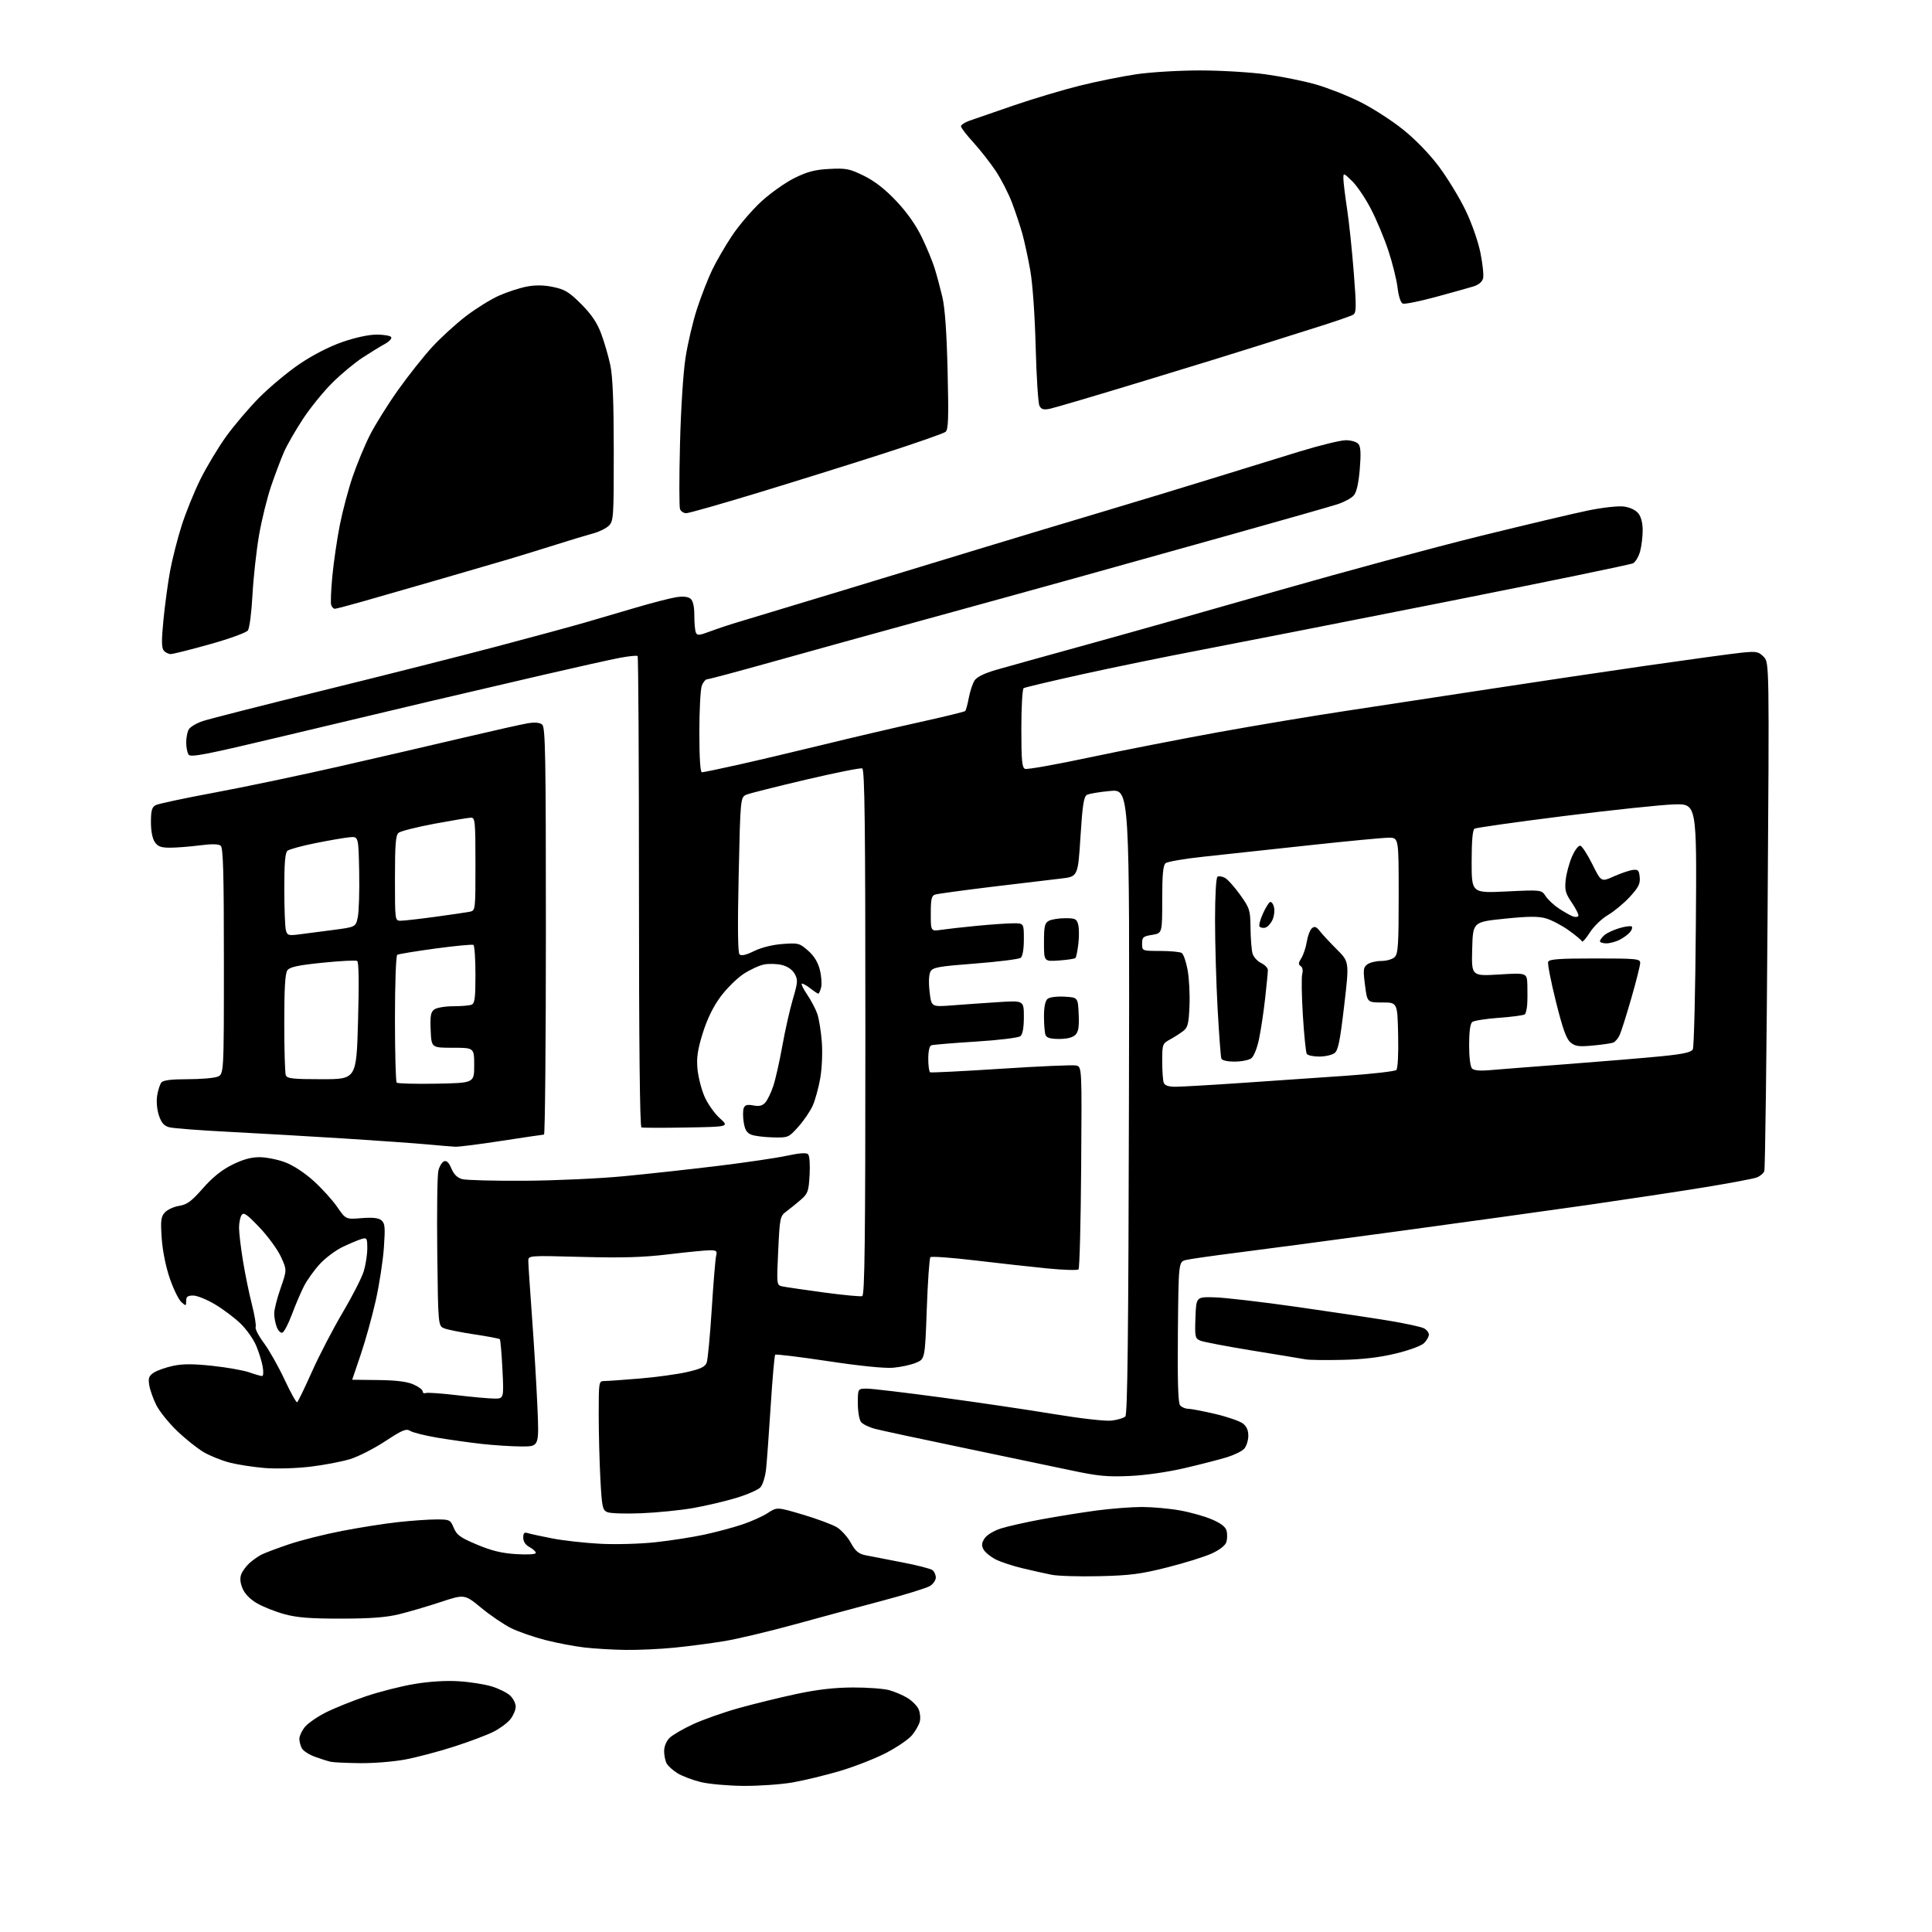 <?xml version="1.0" encoding="UTF-8" standalone="no"?>
<svg 
  version="1.1" 
  xmlns="http://www.w3.org/2000/svg" 
  xmlns:xlink="http://www.w3.org/1999/xlink" 
  xmlns:svg="http://www.w3.org/2000/svg"
  xmlns:rdf="http://www.w3.org/1999/02/22-rdf-syntax-ns#"
  xmlns:cc="http://creativecommons.org/ns#"
  xmlns:dc="http://purl.org/dc/elements/1.1/"
  viewBox="0 0 768 768"
  width="768"
  height="768"
>
<style>svg {background-color: white; }</style>"
<path stroke="none" fill="black" fill-rule="evenodd" d="M295.62,709.92C289.50,709.87 281.85,709.19 278.60,708.41C275.36,707.62 271.19,706.04 269.34,704.90C267.49,703.76 265.53,701.99 264.99,700.98C264.44,699.96 264.00,697.75 264.00,696.07C264.00,694.28 264.88,692.12 266.12,690.88C267.29,689.71 271.49,687.26 275.47,685.42C279.45,683.58 287.57,680.71 293.52,679.04C299.47,677.37 309.77,674.84 316.42,673.42C324.89,671.61 331.64,670.83 339.00,670.80C344.77,670.78 351.30,671.26 353.50,671.87C355.70,672.48 358.97,673.88 360.77,674.99C362.57,676.09 364.54,678.09 365.15,679.42C365.76,680.76 365.97,682.98 365.63,684.35C365.28,685.72 363.88,688.18 362.51,689.81C361.14,691.44 356.53,694.58 352.26,696.80C347.99,699.02 339.77,702.24 334.00,703.96C328.23,705.67 319.73,707.73 315.12,708.54C310.51,709.34 301.73,709.96 295.62,709.92zM143.14,700.88C137.84,700.82 132.60,700.58 131.50,700.34C130.40,700.10 127.58,699.22 125.24,698.37C122.89,697.52 120.53,695.99 119.99,694.98C119.44,693.96 119.00,692.26 119.00,691.20C119.00,690.14 119.95,688.07 121.10,686.60C122.26,685.13 125.97,682.53 129.35,680.81C132.73,679.10 139.95,676.18 145.38,674.33C150.82,672.48 159.60,670.25 164.88,669.38C170.91,668.39 177.48,668.00 182.50,668.33C186.90,668.61 192.77,669.55 195.53,670.40C198.30,671.25 201.57,672.88 202.78,674.01C204.00,675.15 205.00,677.12 205.00,678.40C205.00,679.68 204.06,681.93 202.90,683.40C201.75,684.87 198.71,687.12 196.15,688.41C193.59,689.70 186.55,692.35 180.50,694.30C174.45,696.25 165.74,698.55 161.14,699.42C156.54,700.29 148.44,700.95 143.14,700.88zM248.64,655.87C243.61,655.80 236.25,655.36 232.29,654.90C228.32,654.44 221.36,653.11 216.81,651.95C212.27,650.79 206.18,648.68 203.27,647.26C200.37,645.83 195.00,642.20 191.34,639.18C184.68,633.69 184.68,633.69 175.09,636.86C169.82,638.60 162.35,640.79 158.50,641.72C153.42,642.95 147.11,643.42 135.50,643.43C123.19,643.43 118.00,643.02 113.00,641.64C109.42,640.66 104.55,638.72 102.16,637.33C99.42,635.74 97.30,633.57 96.42,631.45C95.48,629.20 95.31,627.34 95.90,625.80C96.39,624.53 97.85,622.54 99.14,621.37C100.44,620.21 102.58,618.69 103.89,618.01C105.21,617.33 110.13,615.48 114.83,613.89C119.54,612.30 129.03,609.90 135.94,608.57C142.85,607.23 152.87,605.65 158.21,605.07C163.55,604.48 170.41,604.00 173.45,604.00C178.77,604.00 179.02,604.12 180.38,607.36C181.57,610.21 182.99,611.23 189.64,614.02C195.47,616.47 199.50,617.44 205.25,617.79C209.86,618.07 213.00,617.87 213.00,617.30C213.00,616.77 211.88,615.74 210.50,615.00C208.90,614.14 208.00,612.80 208.00,611.26C208.00,609.39 208.40,608.99 209.85,609.45C210.86,609.77 215.25,610.72 219.60,611.56C223.94,612.40 232.45,613.35 238.50,613.67C244.66,614.00 254.34,613.73 260.50,613.07C266.55,612.42 275.32,611.05 280.00,610.04C284.68,609.02 291.43,607.22 295.00,606.03C298.57,604.84 303.16,602.78 305.19,601.45C308.89,599.04 308.89,599.04 319.19,602.10C324.86,603.78 330.94,606.05 332.70,607.13C334.47,608.22 336.95,611.00 338.22,613.30C340.02,616.58 341.29,617.66 344.02,618.23C345.93,618.63 352.43,619.89 358.46,621.03C364.49,622.17 370.00,623.59 370.71,624.18C371.42,624.76 372.00,626.08 372.00,627.10C372.00,628.12 370.99,629.61 369.75,630.42C368.51,631.22 359.85,633.91 350.50,636.38C341.15,638.85 325.40,643.11 315.50,645.83C305.60,648.55 293.23,651.49 288.00,652.36C282.77,653.23 273.84,654.40 268.14,654.97C262.45,655.54 253.67,655.94 248.64,655.87zM437.00,626.56C429.02,626.75 420.48,626.49 418.00,625.99C415.52,625.49 410.35,624.34 406.50,623.42C402.65,622.51 397.83,620.92 395.78,619.88C393.74,618.84 391.57,617.06 390.96,615.93C390.11,614.33 390.21,613.33 391.39,611.53C392.25,610.21 395.02,608.51 397.71,607.64C400.35,606.79 407.65,605.14 413.95,603.97C420.25,602.80 430.15,601.22 435.95,600.44C441.75,599.67 449.88,599.05 454.00,599.05C458.12,599.06 464.89,599.67 469.03,600.41C473.18,601.15 478.92,602.77 481.80,604.01C485.40,605.56 487.21,606.97 487.60,608.56C487.92,609.82 487.87,611.83 487.49,613.03C487.07,614.36 484.80,616.12 481.65,617.56C478.82,618.85 470.88,621.33 464.00,623.06C453.47,625.72 449.22,626.27 437.00,626.56zM255.00,601.54C248.68,601.80 242.56,601.61 241.41,601.10C239.51,600.27 239.26,599.07 238.66,587.93C238.30,581.20 238.00,569.68 238.00,562.34C238.00,549.18 238.03,549.00 240.25,548.98C241.49,548.98 247.79,548.53 254.26,547.99C260.73,547.46 269.19,546.30 273.07,545.42C278.55,544.17 280.30,543.33 280.92,541.66C281.36,540.47 282.26,530.95 282.92,520.50C283.58,510.05 284.36,500.49 284.67,499.25C285.15,497.29 284.82,497.00 282.20,497.00C280.55,497.00 273.18,497.72 265.85,498.60C255.66,499.83 247.46,500.07 231.25,499.64C210.00,499.07 210.00,499.07 210.01,501.29C210.01,502.50 210.68,512.50 211.48,523.50C212.29,534.50 213.26,550.59 213.63,559.25C214.31,575.00 214.31,575.00 207.40,574.99C203.61,574.99 196.45,574.53 191.50,573.98C186.55,573.42 178.55,572.30 173.73,571.48C168.91,570.66 164.11,569.46 163.07,568.81C161.46,567.80 160.00,568.40 153.15,572.90C148.74,575.80 142.49,578.99 139.27,579.99C136.05,581.00 128.93,582.36 123.46,583.02C117.75,583.70 109.98,583.93 105.26,583.56C100.73,583.19 94.43,582.22 91.26,581.40C88.09,580.57 83.47,578.72 81.00,577.27C78.53,575.83 73.77,572.04 70.44,568.85C67.10,565.66 63.37,561.02 62.13,558.54C60.89,556.07 59.63,552.50 59.33,550.62C58.86,547.78 59.18,546.93 61.15,545.64C62.46,544.78 65.89,543.57 68.78,542.95C72.68,542.12 76.74,542.12 84.51,542.95C90.27,543.57 96.84,544.74 99.12,545.54C101.39,546.34 103.67,547.00 104.17,547.00C104.69,547.00 104.80,545.35 104.42,543.25C104.06,541.19 102.89,537.43 101.82,534.90C100.76,532.37 98.00,528.46 95.69,526.21C93.39,523.96 88.83,520.52 85.56,518.56C82.29,516.60 78.35,515.00 76.81,515.00C74.60,515.00 74.00,515.46 74.00,517.15C74.00,519.23 73.92,519.24 72.05,517.55C70.99,516.58 68.93,512.35 67.48,508.14C65.90,503.55 64.63,497.20 64.28,492.24C63.80,485.15 63.98,483.68 65.53,481.97C66.52,480.87 69.08,479.69 71.20,479.35C74.35,478.85 76.10,477.56 80.63,472.40C84.44,468.06 88.10,465.10 92.26,463.03C96.48,460.92 99.78,460.00 103.12,460.00C105.76,460.00 110.35,460.91 113.31,462.01C116.54,463.22 121.08,466.19 124.67,469.44C127.96,472.41 132.18,477.07 134.05,479.79C137.46,484.73 137.46,484.73 143.71,484.23C148.15,483.87 150.45,484.13 151.62,485.10C153.03,486.27 153.17,487.83 152.60,495.98C152.23,501.22 150.78,510.66 149.37,516.96C147.96,523.26 145.27,532.92 143.40,538.43C141.53,543.93 140.00,548.45 140.00,548.47C140.00,548.48 144.61,548.54 150.25,548.59C157.26,548.66 161.68,549.19 164.25,550.29C166.31,551.18 168.00,552.42 168.00,553.06C168.00,553.69 168.56,554.01 169.25,553.75C169.94,553.50 175.45,553.88 181.50,554.60C187.55,555.32 194.25,555.93 196.40,555.95C200.30,556.00 200.30,556.00 199.73,544.41C199.41,538.04 198.94,532.61 198.69,532.35C198.43,532.10 193.94,531.24 188.71,530.46C183.48,529.67 178.07,528.60 176.68,528.07C174.16,527.11 174.16,527.11 173.82,497.81C173.63,481.69 173.83,467.08 174.26,465.35C174.69,463.62 175.71,461.94 176.52,461.63C177.53,461.24 178.46,462.16 179.43,464.50C180.40,466.80 181.79,468.19 183.68,468.71C185.23,469.15 196.40,469.44 208.50,469.37C220.60,469.30 238.38,468.49 248.00,467.56C257.62,466.64 274.50,464.79 285.50,463.45C296.50,462.11 308.81,460.29 312.86,459.41C317.81,458.34 320.55,458.15 321.23,458.83C321.80,459.40 322.06,462.94 321.83,467.03C321.46,473.57 321.14,474.48 318.39,476.87C316.72,478.32 314.15,480.40 312.68,481.50C310.07,483.45 309.98,483.84 309.35,497.19C308.70,510.89 308.70,510.89 311.10,511.38C312.42,511.66 319.80,512.73 327.50,513.78C335.20,514.82 342.06,515.47 342.75,515.23C343.74,514.88 344.00,493.00 344.00,410.36C344.00,327.40 343.74,305.84 342.74,305.45C342.05,305.19 332.04,307.19 320.49,309.90C308.95,312.61 298.34,315.28 296.91,315.83C294.32,316.83 294.32,316.83 293.64,347.59C293.18,368.17 293.29,378.69 293.97,379.37C294.67,380.07 296.50,379.66 299.75,378.07C302.64,376.65 307.08,375.54 311.08,375.25C317.33,374.78 317.83,374.91 321.21,377.88C323.61,379.99 325.13,382.46 325.90,385.51C326.52,387.99 326.75,391.14 326.41,392.51C326.06,393.88 325.57,395.00 325.30,395.00C325.03,395.00 323.67,394.10 322.27,393.00C320.87,391.90 319.32,391.00 318.82,391.00C318.31,391.00 319.20,392.91 320.79,395.25C322.38,397.59 324.22,401.07 324.88,403.00C325.55,404.93 326.35,409.91 326.68,414.07C327.01,418.38 326.75,424.62 326.07,428.57C325.40,432.38 324.06,437.30 323.07,439.50C322.09,441.70 319.52,445.47 317.36,447.89C313.48,452.21 313.35,452.27 307.27,452.13C303.88,452.06 300.02,451.58 298.70,451.07C296.89,450.39 296.12,449.15 295.64,446.16C295.29,443.96 295.29,441.41 295.64,440.49C296.13,439.23 297.04,438.97 299.47,439.43C301.81,439.87 303.08,439.56 304.23,438.26C305.09,437.29 306.51,434.36 307.38,431.75C308.26,429.14 309.88,421.94 310.99,415.75C312.10,409.56 313.99,401.18 315.19,397.12C317.15,390.47 317.22,389.49 315.90,387.12C314.98,385.48 313.10,384.17 310.87,383.61C308.91,383.12 305.72,383.02 303.79,383.38C301.87,383.74 298.14,385.46 295.50,387.20C292.87,388.95 288.76,393.04 286.36,396.30C283.47,400.23 281.11,405.08 279.36,410.67C277.32,417.22 276.85,420.39 277.25,424.85C277.54,428.02 278.78,432.94 280.01,435.79C281.23,438.65 283.96,442.54 286.07,444.45C289.91,447.91 289.91,447.91 272.94,448.20C263.61,448.37 255.53,448.35 254.99,448.17C254.35,447.95 254.00,415.05 254.00,354.58C254.00,303.30 253.76,261.09 253.46,260.79C253.16,260.49 249.90,260.83 246.21,261.53C242.52,262.24 228.70,265.32 215.50,268.38C202.30,271.43 182.05,276.16 170.50,278.88C158.95,281.61 132.93,287.79 112.68,292.62C81.58,300.04 75.72,301.18 74.95,299.95C74.44,299.15 74.02,297.01 74.02,295.18C74.01,293.36 74.45,291.04 74.99,290.02C75.54,289.00 78.12,287.46 80.74,286.60C83.36,285.74 104.85,280.27 128.50,274.44C152.15,268.62 183.20,260.76 197.50,256.98C211.80,253.20 227.55,248.92 232.50,247.48C237.45,246.04 246.68,243.34 253.00,241.47C259.32,239.61 266.41,237.78 268.74,237.41C271.56,236.97 273.50,237.17 274.49,238.00C275.49,238.82 276.00,241.04 276.00,244.54C276.00,247.45 276.26,250.53 276.59,251.37C277.11,252.72 277.84,252.66 282.57,250.89C285.54,249.78 290.79,248.04 294.24,247.04C297.68,246.03 315.57,240.62 334.00,235.02C352.43,229.41 377.85,221.67 390.50,217.82C403.15,213.97 424.52,207.54 438.00,203.52C451.48,199.50 471.27,193.49 482.00,190.16C492.73,186.84 508.18,182.06 516.35,179.56C524.52,177.05 532.90,175.00 534.98,175.00C537.11,175.00 539.30,175.65 540.00,176.50C540.90,177.59 541.05,180.30 540.53,186.50C540.06,192.14 539.26,195.65 538.16,196.93C537.25,197.99 534.38,199.56 531.78,200.41C529.18,201.26 510.06,206.72 489.28,212.53C468.50,218.35 440.48,226.18 427.00,229.93C413.52,233.68 386.52,241.13 367.00,246.48C347.48,251.84 320.45,259.32 306.95,263.11C293.44,266.90 281.85,270.00 281.17,270.00C280.50,270.00 279.51,271.15 278.98,272.57C278.44,273.98 278.00,282.30 278.00,291.07C278.00,301.10 278.37,307.00 279.01,307.00C279.56,307.00 285.97,305.67 293.26,304.04C300.54,302.42 315.95,298.78 327.50,295.96C339.05,293.14 356.29,289.11 365.82,287.01C375.35,284.91 383.39,282.94 383.69,282.64C383.99,282.34 384.64,279.97 385.12,277.37C385.61,274.77 386.64,271.67 387.41,270.49C388.34,269.08 391.35,267.62 396.16,266.23C400.20,265.07 416.77,260.46 433.00,255.98C449.23,251.50 483.43,241.84 509.00,234.51C534.58,227.19 570.27,217.55 588.32,213.10C606.37,208.65 625.72,204.07 631.32,202.92C637.06,201.74 643.24,201.06 645.49,201.35C647.91,201.67 650.17,202.73 651.24,204.05C652.36,205.43 653.00,207.92 652.99,210.86C652.99,213.41 652.52,217.18 651.95,219.24C651.38,221.29 650.13,223.40 649.17,223.91C648.21,224.42 614.59,231.35 574.46,239.31C534.33,247.26 490.48,255.87 477.00,258.44C463.52,261.01 442.45,265.33 430.17,268.04C417.89,270.76 407.43,273.24 406.92,273.55C406.41,273.86 406.00,281.08 406.00,289.59C406.00,302.39 406.26,305.16 407.49,305.64C408.32,305.95 419.68,303.94 432.74,301.16C445.81,298.39 468.88,293.87 484.00,291.12C499.12,288.38 522.30,284.50 535.50,282.52C548.70,280.53 573.90,276.70 591.50,273.99C609.10,271.29 637.45,267.07 654.50,264.61C671.55,262.16 688.49,259.85 692.14,259.47C698.21,258.85 698.99,258.99 701.06,261.06C703.33,263.33 703.33,263.33 702.64,363.64C702.26,418.81 701.68,464.67 701.34,465.55C701.00,466.43 699.64,467.57 698.32,468.07C697.00,468.57 687.49,470.35 677.21,472.03C666.92,473.70 645.98,476.86 630.69,479.06C615.39,481.25 581.64,485.92 555.69,489.45C529.73,492.97 500.85,496.82 491.50,497.99C482.15,499.17 473.15,500.46 471.50,500.85C468.50,501.57 468.50,501.57 468.23,529.42C468.05,549.12 468.30,557.66 469.11,558.63C469.73,559.38 471.15,560.00 472.25,560.00C473.35,560.00 478.24,560.94 483.12,562.08C487.99,563.23 492.95,564.95 494.15,565.92C495.62,567.11 496.28,568.72 496.22,570.94C496.17,572.73 495.43,574.97 494.58,575.91C493.73,576.86 490.66,578.36 487.76,579.26C484.87,580.16 477.32,582.10 471.00,583.58C464.14,585.18 455.27,586.45 449.00,586.73C440.22,587.12 436.45,586.77 426.00,584.54C419.12,583.08 399.69,579.01 382.82,575.50C365.94,571.99 350.19,568.61 347.82,567.98C345.44,567.36 342.94,566.13 342.25,565.24C341.56,564.35 341.00,561.00 341.00,557.81C341.00,552.00 341.00,552.00 344.60,552.00C346.59,552.00 359.97,553.59 374.35,555.53C388.73,557.47 408.82,560.44 419.00,562.13C429.59,563.88 439.35,564.99 441.84,564.71C444.22,564.44 446.70,563.70 447.34,563.06C448.21,562.19 448.57,530.48 448.77,437.81C449.05,313.72 449.05,313.72 441.33,314.42C437.08,314.80 432.91,315.51 432.06,315.98C430.82,316.67 430.29,320.13 429.50,332.67C428.50,348.50 428.50,348.50 421.50,349.27C417.65,349.70 405.27,351.18 394.00,352.55C382.73,353.93 372.71,355.30 371.75,355.60C370.30,356.04 370.00,357.34 370.00,363.18C370.00,370.23 370.00,370.23 374.25,369.60C376.59,369.26 383.00,368.54 388.50,368.01C394.00,367.48 400.41,367.04 402.75,367.03C407.00,367.00 407.00,367.00 407.00,373.38C407.00,377.29 406.52,380.13 405.75,380.74C405.06,381.28 396.94,382.30 387.70,383.02C372.86,384.16 370.78,384.54 369.86,386.25C369.23,387.43 369.10,390.57 369.53,394.24C370.23,400.28 370.23,400.28 378.36,399.66C382.84,399.31 391.11,398.73 396.75,398.37C407.00,397.70 407.00,397.70 407.00,404.23C407.00,408.52 406.53,411.14 405.63,411.89C404.87,412.52 397.06,413.48 387.88,414.05C378.87,414.62 370.94,415.28 370.25,415.51C369.47,415.78 369.00,417.83 369.00,420.91C369.00,423.64 369.34,426.05 369.75,426.26C370.16,426.46 382.88,425.82 398.00,424.84C413.12,423.85 426.53,423.27 427.78,423.55C430.07,424.05 430.07,424.05 429.78,463.94C429.63,485.88 429.15,504.18 428.73,504.60C428.31,505.02 422.69,504.85 416.23,504.21C409.78,503.57 396.87,502.14 387.54,501.03C378.22,499.92 370.26,499.35 369.85,499.76C369.45,500.17 368.80,509.44 368.41,520.36C367.69,540.23 367.69,540.23 364.10,541.73C362.12,542.56 358.03,543.44 355.00,543.70C351.63,543.98 341.61,542.97 329.09,541.07C317.86,539.38 308.44,538.23 308.15,538.52C307.86,538.81 307.06,547.92 306.37,558.77C305.68,569.62 304.85,580.96 304.53,583.96C304.20,586.96 303.20,590.23 302.29,591.23C301.39,592.23 297.02,594.14 292.58,595.47C288.13,596.81 280.45,598.61 275.50,599.48C270.55,600.35 261.32,601.27 255.00,601.54zM118.12,557.42C118.46,557.21 121.11,551.75 124.00,545.27C126.89,538.80 132.40,528.20 136.24,521.72C140.08,515.23 143.84,507.85 144.61,505.31C145.37,502.76 146.00,498.70 146.00,496.27C146.00,492.18 145.84,491.91 143.75,492.51C142.51,492.87 139.19,494.26 136.36,495.60C133.53,496.94 129.40,500.01 127.18,502.42C124.96,504.83 122.13,508.76 120.89,511.15C119.66,513.54 117.49,518.61 116.07,522.42C114.65,526.22 112.93,529.52 112.25,529.75C111.57,529.98 110.56,528.97 110.01,527.52C109.45,526.06 109.00,523.63 109.00,522.11C109.00,520.59 110.14,516.08 111.54,512.09C114.07,504.83 114.07,504.83 111.67,499.58C110.34,496.70 106.51,491.45 103.15,487.92C98.14,482.66 96.86,481.77 96.04,483.00C95.48,483.82 95.03,486.07 95.02,488.00C95.01,489.93 95.70,495.77 96.55,501.00C97.39,506.23 98.99,514.05 100.10,518.38C101.21,522.72 101.89,526.84 101.62,527.54C101.35,528.24 102.83,531.10 104.91,533.88C106.99,536.67 110.67,543.19 113.10,548.38C115.52,553.56 117.78,557.63 118.12,557.42zM533.50,540.57C526.90,540.72 520.38,540.63 519.00,540.37C517.62,540.11 508.18,538.55 498.00,536.90C487.82,535.24 478.47,533.47 477.21,532.95C475.05,532.06 474.94,531.54 475.21,523.75C475.50,515.50 475.50,515.50 482.86,515.71C486.90,515.82 501.53,517.52 515.36,519.49C529.19,521.46 545.81,523.95 552.31,525.03C558.81,526.11 564.99,527.46 566.06,528.03C567.13,528.60 568.00,529.73 568.00,530.54C568.00,531.34 567.15,532.85 566.11,533.89C565.03,534.97 560.18,536.76 554.86,538.04C548.43,539.60 541.74,540.39 533.50,540.57zM181.00,455.84C179.62,455.78 174.68,455.37 170.00,454.93C165.32,454.49 150.47,453.44 137.00,452.58C123.53,451.73 102.97,450.54 91.31,449.94C79.66,449.35 68.86,448.53 67.31,448.11C65.20,447.55 64.17,446.38 63.18,443.43C62.40,441.13 62.11,437.86 62.47,435.55C62.81,433.38 63.57,431.01 64.17,430.30C64.91,429.40 68.14,429.00 74.56,429.00C79.68,429.00 85.02,428.56 86.43,428.02C89.00,427.05 89.00,427.05 89.00,382.15C89.00,347.07 88.72,337.01 87.73,336.19C86.87,335.48 84.18,335.43 79.48,336.04C75.64,336.53 70.39,336.95 67.81,336.97C64.07,336.99 62.80,336.55 61.56,334.78C60.59,333.39 60.00,330.39 60.00,326.81C60.00,322.22 60.38,320.87 61.88,320.06C62.91,319.51 73.38,317.28 85.13,315.10C96.88,312.92 119.32,308.21 135.00,304.64C150.68,301.06 172.95,295.91 184.50,293.18C196.05,290.46 207.43,287.91 209.78,287.52C212.64,287.05 214.56,287.22 215.53,288.03C216.80,289.08 217.00,300.30 217.00,370.12C217.00,414.61 216.66,451.01 216.25,451.01C215.84,451.02 208.30,452.14 199.50,453.49C190.70,454.85 182.38,455.91 181.00,455.84zM467.36,432.00C469.64,431.99 481.40,431.32 493.50,430.49C505.60,429.66 524.18,428.38 534.79,427.65C545.40,426.91 554.53,425.87 555.07,425.33C555.65,424.75 555.95,419.00 555.78,411.42C555.50,398.50 555.50,398.50 549.50,398.50C543.50,398.50 543.50,398.50 542.61,391.59C541.82,385.43 541.93,384.53 543.55,383.34C544.56,382.60 547.06,382.00 549.12,382.00C551.18,382.00 553.56,381.30 554.43,380.43C555.77,379.09 556.00,375.44 556.00,355.93C556.00,333.00 556.00,333.00 552.05,333.00C549.87,333.00 535.59,334.36 520.30,336.02C505.01,337.68 486.24,339.71 478.60,340.53C470.95,341.34 464.09,342.51 463.35,343.13C462.34,343.96 462.00,347.63 462.00,357.61C462.00,370.98 462.00,370.98 458.00,371.62C454.41,372.19 454.00,372.55 454.00,375.13C454.00,378.00 454.00,378.00 461.25,378.02C465.24,378.02 469.06,378.39 469.75,378.82C470.44,379.26 471.49,382.28 472.09,385.54C472.69,388.79 473.03,395.22 472.84,399.82C472.55,406.94 472.18,408.42 470.36,409.84C469.18,410.75 466.82,412.27 465.11,413.20C462.09,414.86 462.00,415.11 462.00,421.87C462.00,425.70 462.27,429.55 462.61,430.42C463.03,431.51 464.50,432.00 467.36,432.00zM173.44,430.78C188.50,430.50 188.50,430.50 188.50,423.50C188.50,416.50 188.50,416.50 180.00,416.50C171.50,416.50 171.50,416.50 171.20,409.52C170.95,403.82 171.22,402.32 172.64,401.27C173.60,400.57 176.96,400.00 180.11,400.00C183.26,400.00 186.55,399.73 187.42,399.39C188.73,398.89 189.00,396.86 189.00,387.45C189.00,381.22 188.64,375.89 188.20,375.62C187.75,375.35 180.97,375.99 173.11,377.05C165.26,378.12 158.42,379.24 157.92,379.55C157.40,379.87 157.00,390.93 157.00,404.89C157.00,418.52 157.31,429.98 157.69,430.36C158.07,430.74 165.16,430.93 173.44,430.78zM127.95,429.00C141.68,429.00 141.68,429.00 142.33,405.81C142.75,390.90 142.63,382.39 142.00,382.00C141.46,381.66 135.27,381.98 128.26,382.69C118.48,383.69 115.21,384.39 114.25,385.69C113.35,386.90 113.00,392.80 113.00,406.61C113.00,417.18 113.27,426.55 113.61,427.42C114.12,428.75 116.35,429.00 127.95,429.00zM591.92,425.43C594.99,425.16 609.20,424.04 623.50,422.96C637.80,421.87 654.58,420.47 660.80,419.84C669.31,418.98 672.30,418.30 672.93,417.10C673.39,416.22 673.93,393.90 674.13,367.50C674.50,319.50 674.50,319.50 665.50,319.76C660.55,319.90 640.93,321.97 621.89,324.36C602.85,326.75 586.77,329.03 586.14,329.41C585.39,329.88 585.00,334.33 585.00,342.57C585.00,355.03 585.00,355.03 598.88,354.37C612.76,353.70 612.76,353.70 614.43,356.25C615.35,357.65 617.76,359.89 619.80,361.22C621.83,362.55 624.27,363.93 625.22,364.28C626.16,364.63 627.15,364.56 627.41,364.14C627.68,363.71 626.54,361.37 624.89,358.93C622.29,355.11 621.95,353.85 622.39,349.75C622.67,347.14 623.82,342.94 624.94,340.41C626.09,337.80 627.51,335.98 628.23,336.19C628.93,336.39 631.08,339.73 633.00,343.59C636.51,350.63 636.51,350.63 641.50,348.39C644.25,347.16 647.62,346.01 649.00,345.83C651.17,345.54 651.54,345.93 651.81,348.71C652.06,351.31 651.32,352.78 647.87,356.53C645.53,359.07 641.62,362.31 639.18,363.74C636.70,365.19 633.51,368.28 631.97,370.71C630.44,373.12 629.04,374.68 628.85,374.20C628.66,373.71 626.25,371.71 623.50,369.76C620.75,367.80 616.70,365.69 614.50,365.06C611.45,364.20 607.52,364.23 598.00,365.21C585.50,366.50 585.50,366.50 585.22,377.27C584.93,388.04 584.93,388.04 595.97,387.37C607.00,386.70 607.00,386.70 607.15,391.60C607.23,394.29 607.20,397.85 607.07,399.50C606.94,401.15 606.54,402.81 606.17,403.20C605.80,403.58 601.23,404.20 596.00,404.58C590.77,404.96 585.94,405.71 585.25,406.26C584.43,406.90 584.00,410.07 584.00,415.42C584.00,420.32 584.47,424.07 585.17,424.77C585.91,425.51 588.36,425.75 591.92,425.43zM490.78,422.00C487.81,422.00 485.76,421.52 485.49,420.75C485.25,420.06 484.59,411.18 484.02,401.00C483.46,390.82 483.00,374.99 483.00,365.81C483.00,355.99 483.40,348.87 483.98,348.51C484.52,348.18 485.85,348.38 486.93,348.96C488.02,349.54 490.73,352.56 492.95,355.67C496.79,361.04 497.01,361.71 497.10,368.91C497.15,373.09 497.51,377.62 497.89,379.00C498.27,380.38 499.80,382.09 501.29,382.80C502.78,383.52 504.00,384.78 504.00,385.59C504.00,386.41 503.52,391.45 502.92,396.79C502.33,402.13 501.24,409.41 500.50,412.96C499.72,416.74 498.42,419.95 497.39,420.71C496.41,421.42 493.44,422.00 490.78,422.00zM524.37,420.00C522.03,420.00 519.82,419.52 519.46,418.93C519.10,418.35 518.40,411.53 517.92,403.78C517.43,396.04 517.31,388.60 517.65,387.24C518.03,385.76 517.78,384.48 517.03,384.02C516.06,383.42 516.12,382.73 517.30,380.88C518.13,379.57 519.11,376.61 519.48,374.31C519.85,372.00 520.77,369.60 521.52,368.98C522.58,368.10 523.29,368.37 524.69,370.17C525.69,371.45 528.72,374.72 531.44,377.43C536.37,382.36 536.37,382.36 534.32,399.85C532.65,414.10 531.94,417.57 530.45,418.66C529.44,419.40 526.71,420.00 524.37,420.00zM633.17,415.62C627.54,416.14 626.16,415.94 624.29,414.37C622.63,412.97 621.17,408.87 618.49,398.10C616.51,390.18 615.13,383.10 615.42,382.35C615.83,381.29 619.74,381.00 633.97,381.00C650.60,381.00 652.00,381.14 652.00,382.78C652.00,383.76 650.42,390.05 648.49,396.76C646.56,403.47 644.47,410.06 643.85,411.42C643.24,412.78 642.08,414.14 641.28,414.45C640.48,414.75 636.83,415.28 633.17,415.62zM421.04,413.00C417.56,413.00 416.04,412.56 415.61,411.42C415.27,410.55 415.00,407.23 415.00,404.04C415.00,400.26 415.49,397.84 416.42,397.07C417.24,396.39 420.10,396.02 423.17,396.19C428.50,396.50 428.50,396.50 428.79,403.14C429.02,408.20 428.70,410.15 427.47,411.39C426.43,412.43 424.14,413.00 421.04,413.00zM420.98,381.81C415.00,382.24 415.00,382.24 415.00,374.66C415.00,368.18 415.28,366.92 416.93,366.04C418.00,365.47 420.91,365.00 423.42,365.00C427.47,365.00 428.03,365.28 428.61,367.58C428.97,369.00 428.99,372.44 428.66,375.22C428.33,378.00 427.81,380.52 427.51,380.82C427.21,381.13 424.27,381.57 420.98,381.81zM638.55,375.00C637.15,375.00 636.00,374.62 636.00,374.15C636.00,373.69 636.79,372.61 637.75,371.75C638.71,370.90 641.42,369.63 643.76,368.94C646.10,368.25 648.30,367.97 648.65,368.32C649.00,368.67 648.69,369.67 647.97,370.54C647.24,371.42 645.40,372.78 643.87,373.57C642.35,374.35 639.95,375.00 638.55,375.00zM118.87,371.44C121.42,371.11 127.53,370.31 132.46,369.67C141.41,368.50 141.41,368.50 142.23,364.55C142.68,362.38 142.93,354.28 142.78,346.55C142.50,332.50 142.50,332.50 139.00,332.82C137.07,332.99 131.01,334.03 125.52,335.13C120.04,336.23 114.98,337.61 114.27,338.19C113.35,338.95 113.00,343.13 113.01,353.37C113.02,361.14 113.30,368.52 113.64,369.77C114.19,371.83 114.66,371.98 118.87,371.44zM502.84,368.79C501.93,368.97 500.95,368.73 500.66,368.26C500.37,367.79 500.96,365.57 501.96,363.33C502.97,361.08 504.24,358.97 504.79,358.63C505.34,358.29 506.07,359.16 506.42,360.56C506.78,361.95 506.48,364.31 505.77,365.79C505.06,367.27 503.74,368.62 502.84,368.79zM159.25,366.01C160.49,366.01 166.68,365.31 173.00,364.45C179.32,363.59 185.51,362.68 186.75,362.43C188.99,361.96 189.00,361.84 189.00,343.48C189.00,326.54 188.85,325.00 187.25,325.03C186.29,325.05 179.74,326.14 172.69,327.45C165.65,328.77 159.24,330.39 158.44,331.05C157.29,332.00 157.00,335.63 157.00,349.12C157.00,365.96 157.01,366.00 159.25,366.01zM67.87,260.00C66.98,260.00 65.72,259.37 65.08,258.59C64.20,257.54 64.18,254.49 64.98,246.34C65.57,240.38 66.74,231.69 67.60,227.04C68.45,222.38 70.51,214.28 72.17,209.04C73.84,203.79 77.21,195.46 79.66,190.53C82.11,185.60 86.68,177.99 89.81,173.62C92.94,169.25 98.88,162.27 103.00,158.09C107.13,153.92 114.36,147.89 119.06,144.70C124.30,141.15 130.87,137.77 136.05,135.97C141.15,134.19 146.56,133.02 149.69,133.01C152.55,133.01 155.16,133.45 155.51,134.01C155.85,134.56 154.69,135.80 152.93,136.76C151.18,137.72 147.20,140.15 144.10,142.18C141.00,144.20 135.59,148.70 132.09,152.18C128.58,155.65 123.31,162.16 120.37,166.63C117.44,171.10 114.08,176.95 112.91,179.63C111.74,182.31 109.46,188.32 107.85,193.00C106.24,197.68 104.04,206.57 102.97,212.76C101.91,218.95 100.73,229.65 100.36,236.53C99.99,243.41 99.18,249.75 98.54,250.61C97.91,251.48 91.12,253.94 83.45,256.09C75.78,258.24 68.77,260.00 67.87,260.00zM133.10,242.00C132.61,242.00 131.97,241.36 131.67,240.58C131.37,239.80 131.58,234.51 132.13,228.83C132.68,223.15 134.03,214.00 135.12,208.50C136.22,203.00 138.49,194.45 140.18,189.50C141.87,184.55 144.94,177.12 147.02,173.00C149.10,168.88 154.16,160.78 158.27,155.00C162.38,149.22 168.49,141.52 171.85,137.88C175.20,134.24 181.22,128.75 185.22,125.68C189.22,122.62 195.16,118.93 198.40,117.50C201.65,116.06 206.60,114.46 209.40,113.92C212.89,113.26 216.20,113.31 219.93,114.09C224.53,115.05 226.26,116.10 231.03,120.87C235.07,124.91 237.32,128.22 238.93,132.51C240.17,135.80 241.81,141.43 242.58,145.00C243.57,149.65 243.97,159.40 243.98,179.25C244.00,205.43 243.89,207.11 242.05,208.95C240.98,210.02 238.17,211.41 235.80,212.04C233.44,212.67 226.78,214.68 221.00,216.51C215.22,218.34 206.68,220.97 202.00,222.36C197.32,223.75 184.72,227.42 174.00,230.52C163.28,233.63 149.88,237.48 144.24,239.08C138.60,240.69 133.58,242.00 133.10,242.00zM272.80,204.00C271.78,204.00 270.66,203.28 270.32,202.39C269.98,201.51 269.97,189.92 270.31,176.64C270.65,162.68 271.58,148.15 272.51,142.18C273.39,136.50 275.44,127.77 277.07,122.78C278.70,117.79 281.39,110.86 283.06,107.38C284.72,103.90 288.33,97.69 291.07,93.58C293.82,89.48 299.05,83.38 302.70,80.04C306.35,76.70 312.28,72.51 315.88,70.74C321.01,68.21 324.00,67.44 329.76,67.15C336.37,66.81 337.74,67.09 343.44,69.89C347.77,72.03 351.84,75.21 356.33,79.96C360.58,84.47 364.14,89.52 366.45,94.34C368.42,98.42 370.70,103.95 371.53,106.63C372.37,109.31 373.74,114.42 374.59,118.00C375.63,122.38 376.32,132.01 376.69,147.53C377.14,166.33 376.99,170.76 375.87,171.67C375.12,172.29 363.93,176.19 351.00,180.36C338.07,184.52 315.61,191.54 301.08,195.96C286.55,200.38 273.82,204.00 272.80,204.00zM417.32,162.50C414.85,162.99 413.93,162.73 413.20,161.31C412.68,160.32 412.01,149.82 411.70,138.00C411.37,125.29 410.49,112.82 409.55,107.50C408.67,102.55 407.26,96.03 406.42,93.00C405.58,89.97 403.74,84.44 402.34,80.71C400.94,76.98 397.99,71.22 395.79,67.92C393.59,64.62 389.58,59.52 386.89,56.57C384.20,53.63 382.00,50.76 382.00,50.21C382.00,49.65 383.46,48.67 385.25,48.03C387.04,47.39 394.92,44.67 402.76,41.98C410.60,39.29 422.52,35.72 429.26,34.05C435.99,32.38 446.11,30.34 451.74,29.51C457.38,28.68 468.72,28.00 476.96,28.00C485.19,28.00 497.01,28.70 503.22,29.56C509.42,30.42 518.33,32.21 523.00,33.55C527.67,34.88 535.55,37.97 540.50,40.43C545.45,42.88 553.20,47.85 557.71,51.48C562.75,55.53 568.29,61.25 572.05,66.29C575.42,70.81 580.13,78.55 582.53,83.50C585.03,88.67 587.57,95.89 588.49,100.47C589.38,104.85 589.86,109.43 589.55,110.64C589.21,112.02 587.79,113.22 585.75,113.85C583.96,114.40 577.22,116.29 570.76,118.04C564.30,119.79 558.40,120.98 557.64,120.69C556.80,120.37 555.97,117.84 555.55,114.33C555.16,111.12 553.51,104.49 551.88,99.58C550.26,94.67 547.13,87.22 544.94,83.01C542.75,78.80 539.40,73.84 537.48,71.98C534.04,68.65 534.00,68.64 534.02,71.05C534.03,72.40 534.68,77.75 535.47,82.94C536.26,88.13 537.46,99.53 538.14,108.26C539.21,121.94 539.18,124.28 537.94,125.08C537.15,125.59 530.65,127.83 523.50,130.07C516.35,132.30 505.77,135.64 500.00,137.49C494.23,139.35 473.98,145.59 455.00,151.36C436.02,157.14 419.07,162.15 417.32,162.50z" />

</svg>